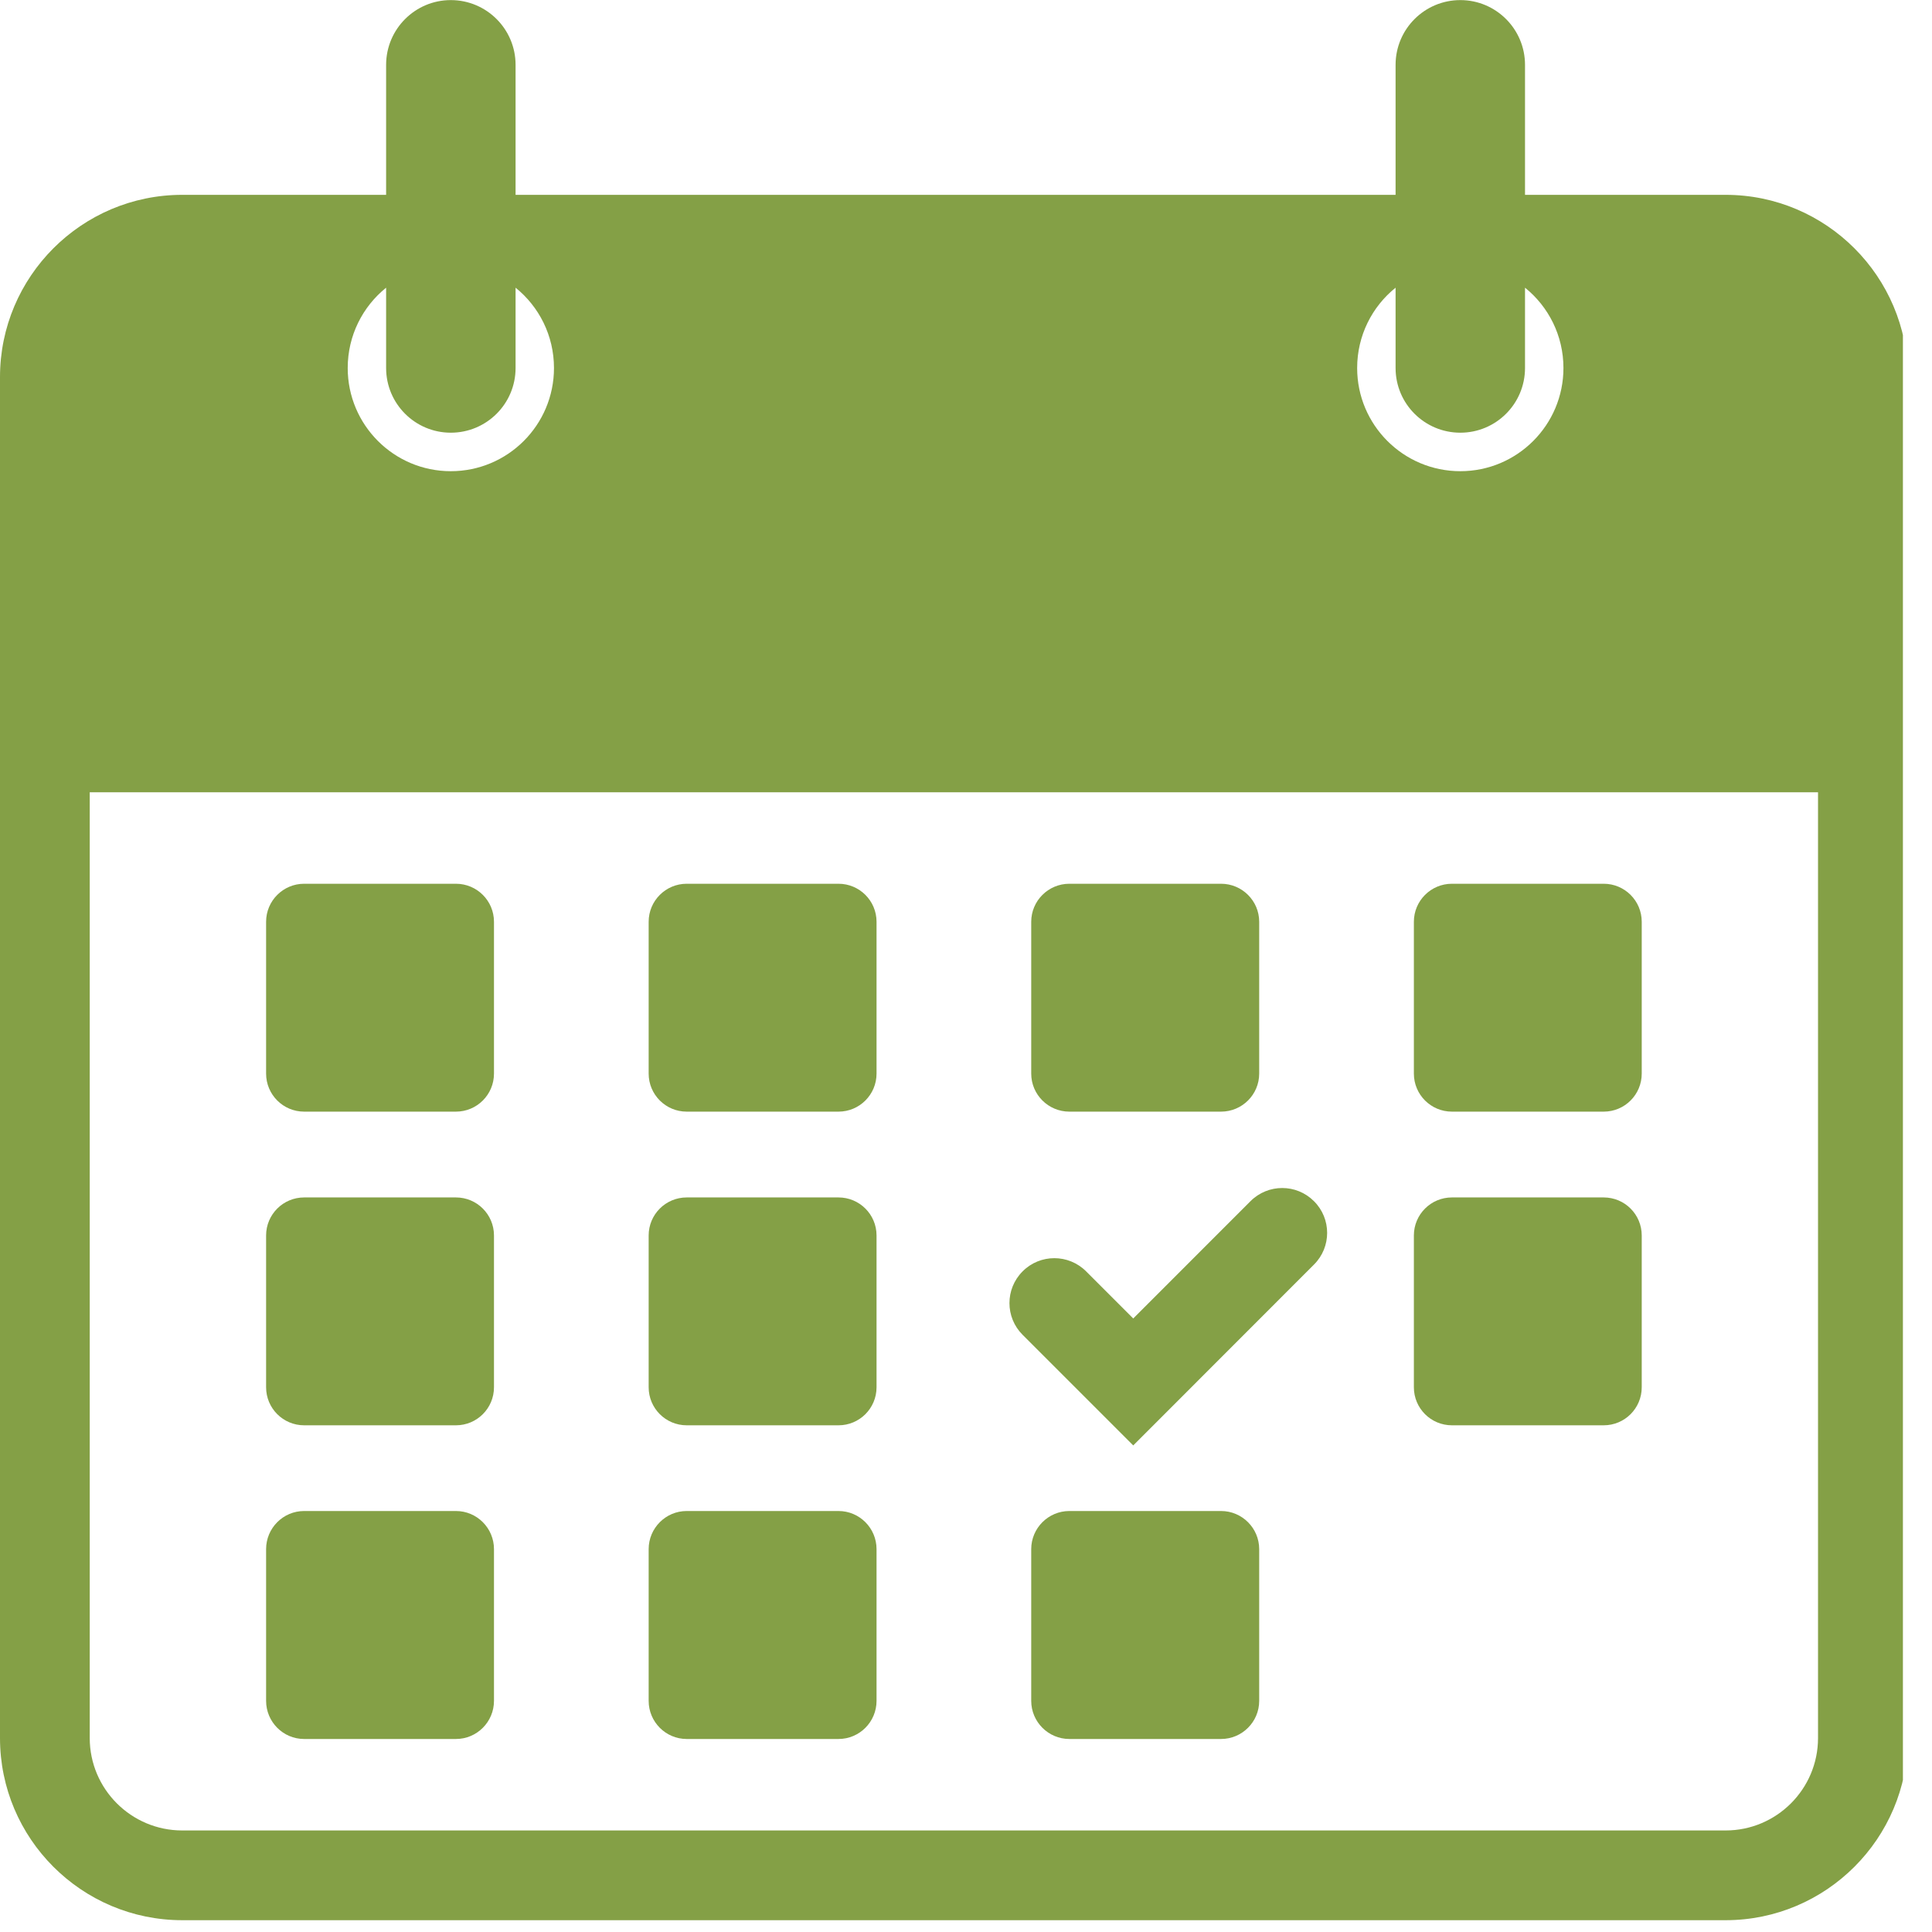 <svg xmlns="http://www.w3.org/2000/svg" xmlns:xlink="http://www.w3.org/1999/xlink" width="110" zoomAndPan="magnify" viewBox="0 0 82.5 82.5" height="110" preserveAspectRatio="xMidYMid meet" version="1.0"><defs><clipPath id="17ebacbcde"><path d="M 0 0 L 81.258 0 L 81.258 82 L 0 82 Z M 0 0 " clip-rule="nonzero"/></clipPath></defs><path fill="#84a046" d="M 12.988 47.469 L 19.469 47.469 C 20.367 47.469 21.094 46.742 21.094 45.844 L 21.094 39.363 C 21.094 38.465 20.367 37.738 19.469 37.738 L 12.988 37.738 C 12.09 37.738 11.363 38.465 11.363 39.363 L 11.363 45.844 C 11.363 46.742 12.09 47.469 12.988 47.469 Z M 12.988 47.469 " fill-opacity="1" fill-rule="nonzero"/><path fill="#84a046" d="M 12.988 60.863 L 19.469 60.863 C 20.367 60.863 21.094 60.137 21.094 59.238 L 21.094 52.758 C 21.094 51.859 20.367 51.133 19.469 51.133 L 12.988 51.133 C 12.09 51.133 11.363 51.859 11.363 52.758 L 11.363 59.238 C 11.363 60.137 12.09 60.863 12.988 60.863 Z M 12.988 60.863 " fill-opacity="1" fill-rule="nonzero"/><path fill="#84a046" d="M 12.988 74.258 L 19.469 74.258 C 20.367 74.258 21.094 73.527 21.094 72.629 L 21.094 66.152 C 21.094 65.254 20.367 64.523 19.469 64.523 L 12.988 64.523 C 12.09 64.523 11.363 65.254 11.363 66.152 L 11.363 72.629 C 11.363 73.527 12.09 74.258 12.988 74.258 Z M 12.988 74.258 " fill-opacity="1" fill-rule="nonzero"/><path fill="#84a046" d="M 29.324 47.469 L 35.805 47.469 C 36.703 47.469 37.43 46.742 37.43 45.844 L 37.43 39.363 C 37.43 38.465 36.703 37.738 35.805 37.738 L 29.324 37.738 C 28.426 37.738 27.699 38.465 27.699 39.363 L 27.699 45.844 C 27.699 46.742 28.426 47.469 29.324 47.469 Z M 29.324 47.469 " fill-opacity="1" fill-rule="nonzero"/><path fill="#84a046" d="M 29.324 60.863 L 35.805 60.863 C 36.703 60.863 37.43 60.137 37.43 59.238 L 37.43 52.758 C 37.43 51.859 36.703 51.133 35.805 51.133 L 29.324 51.133 C 28.426 51.133 27.699 51.859 27.699 52.758 L 27.699 59.238 C 27.699 60.137 28.426 60.863 29.324 60.863 Z M 29.324 60.863 " fill-opacity="1" fill-rule="nonzero"/><path fill="#84a046" d="M 29.324 74.258 L 35.805 74.258 C 36.703 74.258 37.43 73.527 37.43 72.629 L 37.43 66.152 C 37.43 65.254 36.703 64.523 35.805 64.523 L 29.324 64.523 C 28.426 64.523 27.699 65.254 27.699 66.152 L 27.699 72.629 C 27.699 73.527 28.426 74.258 29.324 74.258 Z M 29.324 74.258 " fill-opacity="1" fill-rule="nonzero"/><path fill="#84a046" d="M 45.664 47.469 L 52.141 47.469 C 53.039 47.469 53.77 46.742 53.77 45.844 L 53.77 39.363 C 53.77 38.465 53.039 37.738 52.141 37.738 L 45.664 37.738 C 44.766 37.738 44.035 38.465 44.035 39.363 L 44.035 45.844 C 44.035 46.742 44.766 47.469 45.664 47.469 Z M 45.664 47.469 " fill-opacity="1" fill-rule="nonzero"/><path fill="#84a046" d="M 52.141 64.523 L 45.664 64.523 C 44.766 64.523 44.035 65.254 44.035 66.152 L 44.035 72.629 C 44.035 73.527 44.766 74.258 45.664 74.258 L 52.141 74.258 C 53.039 74.258 53.77 73.527 53.77 72.629 L 53.77 66.152 C 53.77 65.254 53.039 64.523 52.141 64.523 Z M 52.141 64.523 " fill-opacity="1" fill-rule="nonzero"/><path fill="#84a046" d="M 62 47.469 L 68.48 47.469 C 69.379 47.469 70.105 46.742 70.105 45.844 L 70.105 39.363 C 70.105 38.465 69.379 37.738 68.48 37.738 L 62 37.738 C 61.102 37.738 60.375 38.465 60.375 39.363 L 60.375 45.844 C 60.375 46.742 61.102 47.469 62 47.469 Z M 62 47.469 " fill-opacity="1" fill-rule="nonzero"/><path fill="#84a046" d="M 62 60.863 L 68.48 60.863 C 69.379 60.863 70.105 60.137 70.105 59.238 L 70.105 52.758 C 70.105 51.859 69.379 51.133 68.48 51.133 L 62 51.133 C 61.102 51.133 60.375 51.859 60.375 52.758 L 60.375 59.238 C 60.375 60.137 61.102 60.863 62 60.863 Z M 62 60.863 " fill-opacity="1" fill-rule="nonzero"/><g clip-path="url(#17ebacbcde)"><path fill="#84a046" d="M 62.359 0.004 C 60.832 0.004 59.594 1.242 59.594 2.77 L 59.594 8.32 L 22.016 8.32 L 22.016 2.77 C 22.016 1.242 20.777 0.004 19.25 0.004 C 17.727 0.004 16.488 1.242 16.488 2.77 L 16.488 8.32 L 7.781 8.32 C 3.488 8.32 0 11.812 0 16.102 L 0 74.219 C 0 78.508 3.488 81.996 7.781 81.996 L 73.688 81.996 C 77.977 81.996 81.469 78.508 81.469 74.219 L 81.469 16.102 C 81.469 11.812 77.977 8.32 73.688 8.32 L 65.121 8.32 L 65.121 2.77 C 65.121 1.242 63.883 0.004 62.359 0.004 Z M 16.488 12.285 L 16.488 15.715 C 16.488 17.242 17.727 18.477 19.25 18.477 C 20.777 18.477 22.016 17.242 22.016 15.715 L 22.016 12.285 C 23.016 13.09 23.656 14.328 23.656 15.715 C 23.656 18.148 21.684 20.121 19.25 20.121 C 16.82 20.121 14.848 18.148 14.848 15.715 C 14.848 14.328 15.488 13.09 16.488 12.285 Z M 77.633 74.219 C 77.633 76.395 75.863 78.164 73.688 78.164 L 7.781 78.164 C 5.605 78.164 3.832 76.395 3.832 74.219 L 3.832 33.832 L 77.633 33.832 Z M 66.762 15.715 C 66.762 18.148 64.789 20.121 62.359 20.121 C 59.926 20.121 57.953 18.148 57.953 15.715 C 57.953 14.328 58.594 13.09 59.594 12.285 L 59.594 15.715 C 59.594 17.242 60.832 18.477 62.359 18.477 C 63.883 18.477 65.121 17.242 65.121 15.715 L 65.121 12.285 C 66.121 13.09 66.762 14.328 66.762 15.715 Z M 66.762 15.715 " fill-opacity="1" fill-rule="nonzero"/></g><path fill="#84a046" d="M 48.391 61.723 L 56.109 54 C 56.859 53.254 56.859 52.039 56.109 51.293 C 55.359 50.543 54.148 50.543 53.398 51.293 L 48.391 56.301 L 46.379 54.289 C 45.629 53.539 44.414 53.539 43.668 54.289 C 42.918 55.039 42.918 56.25 43.668 57 Z M 48.391 61.723 " fill-opacity="1" fill-rule="nonzero"/></svg>